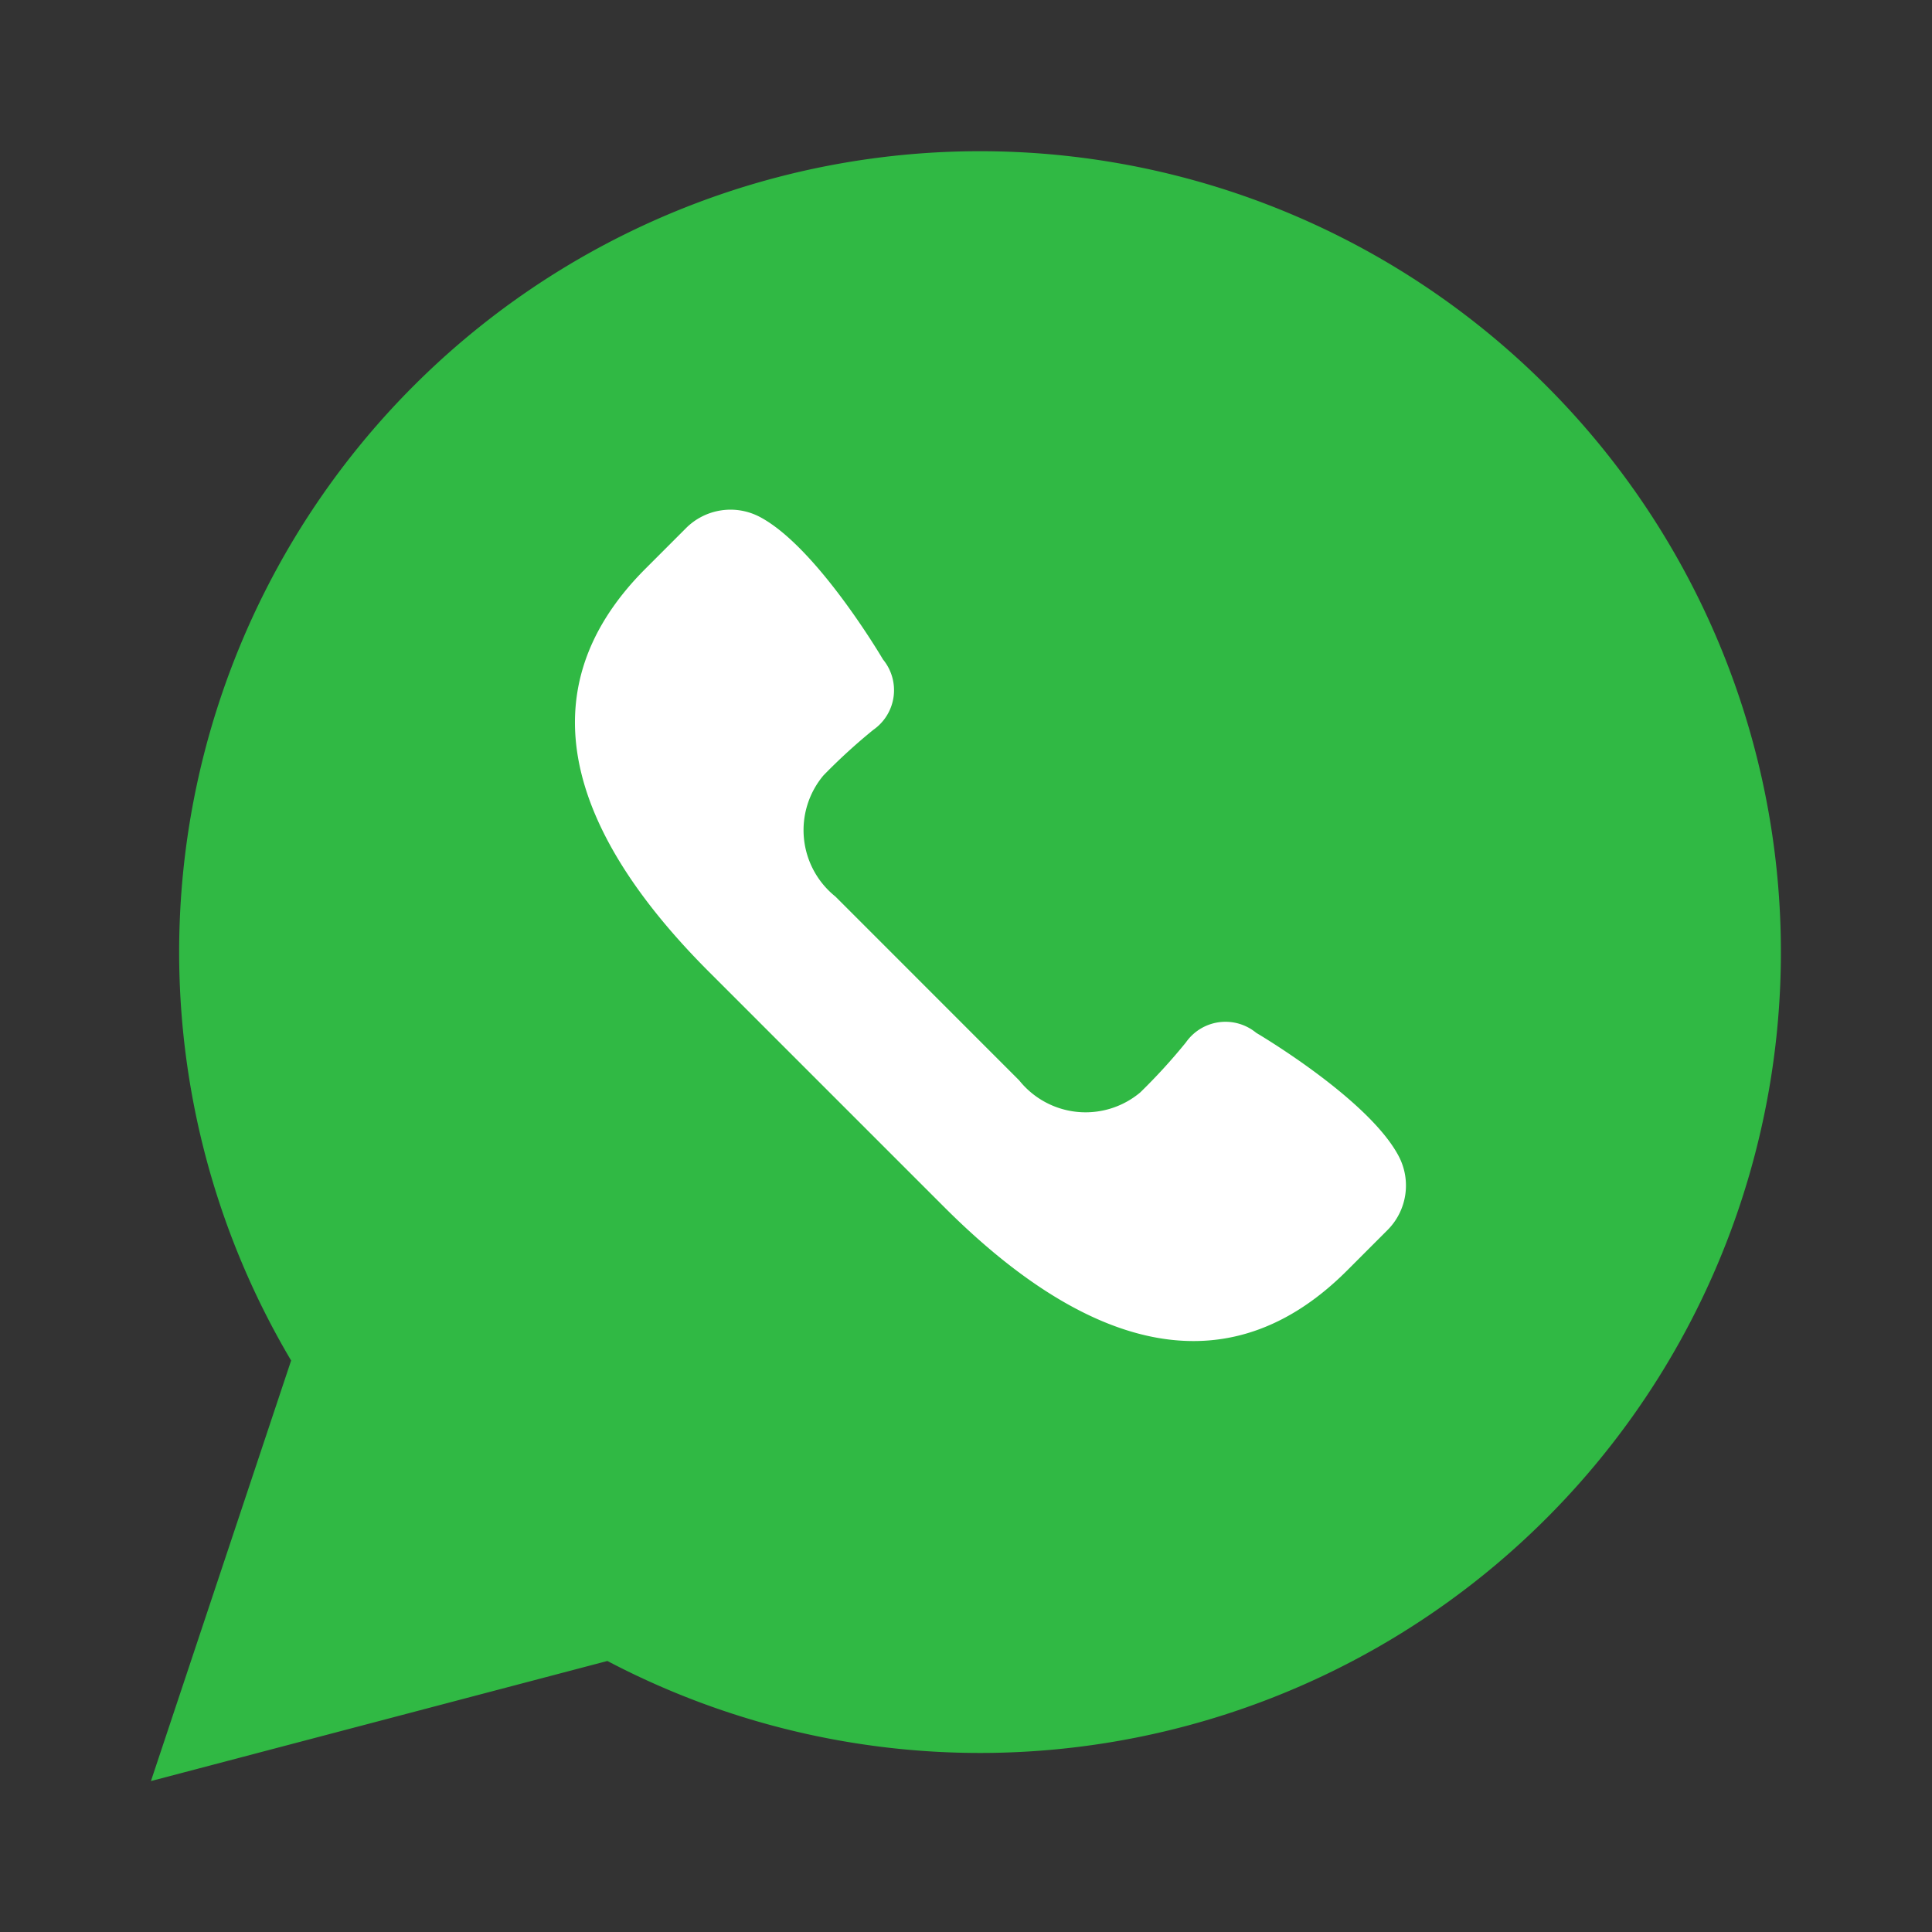<svg xmlns="http://www.w3.org/2000/svg" width="64" height="64" viewBox="0 0 64 64">
<rect x="0" y="0" width="64" height="64" fill="#333333" stroke="none"/>
<defs>
    <style>
      .cls-1 {
        fill: #30b944;
      }

      .cls-1, .cls-2 {
        fill-rule: evenodd;
      }

      .cls-2 {
        fill: #fff;
      }
    </style>
  </defs>
  <g>
    <path class="cls-1" d="M5,59L9.644,45.069A26.53,26.53,0,1,1,20.12,55.022Z"/>
    <path class="cls-2" d="M46.33,38.292c-1.006-1.9-4.716-4.078-4.716-4.078a1.6,1.6,0,0,0-2.332.321A19.191,19.191,0,0,1,37.77,36.19a2.817,2.817,0,0,1-4.007-.4l-3.044-3.045L27.675,29.7a2.821,2.821,0,0,1-.4-4.01,19.182,19.182,0,0,1,1.654-1.513,1.6,1.6,0,0,0,.321-2.332s-2.175-3.712-4.076-4.719a2.083,2.083,0,0,0-2.449.369l-1.344,1.345c-4.264,4.266-2.164,9.082,2.1,13.348l3.9,3.9,3.9,3.9c4.264,4.266,9.078,6.366,13.342,2.1l1.344-1.345A2.087,2.087,0,0,0,46.33,38.292Z"/>
  </g>
</svg>
